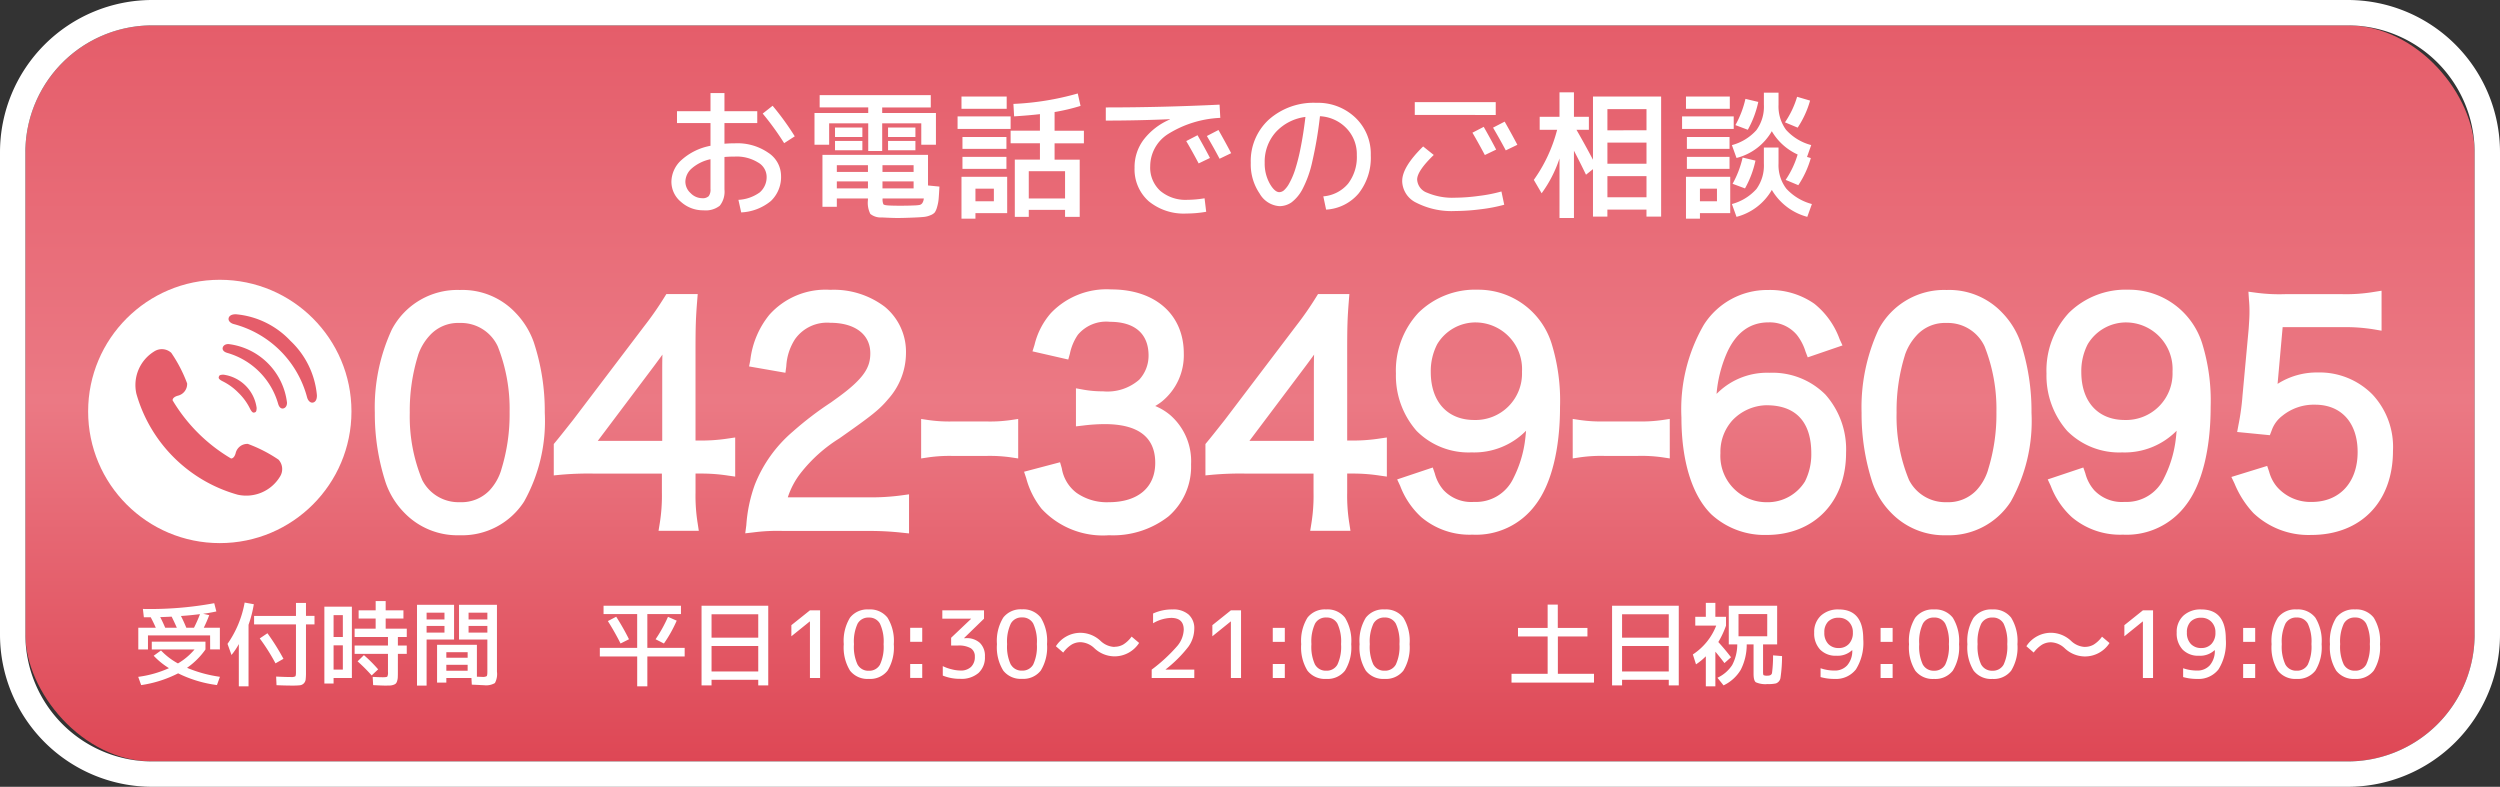 <svg xmlns="http://www.w3.org/2000/svg" xmlns:xlink="http://www.w3.org/1999/xlink" width="197" height="62" viewBox="0 0 197 62">
  <rect x="0" y="0" width="197" height="62" fill="#333333" stroke="none"/>
  <defs>
    <linearGradient id="linear-gradient" x1="0.5" x2="0.5" y2="1" gradientUnits="objectBoundingBox">
      <stop offset="0" stop-color="#e55d6a"/>
      <stop offset="0.51" stop-color="#eb7984"/>
      <stop offset="1" stop-color="#de4755"/>
    </linearGradient>
  </defs>
  <g id="flowting_tel_btn" transform="translate(2 2)">
    <rect id="長方形_24" data-name="長方形 24" width="193" height="58" rx="10" transform="translate(0 0)" fill="url(#linear-gradient)"/>
    <path id="長方形_24_-_アウトライン" data-name="長方形 24 - アウトライン" d="M10,0A10,10,0,0,0,0,10V48A10,10,0,0,0,10,58H183a10,10,0,0,0,10-10V10A10,10,0,0,0,183,0H10m0-2H183a12,12,0,0,1,12,12V48a12,12,0,0,1-12,12H10A12,12,0,0,1-2,48V10A12,12,0,0,1,10-2Z" transform="translate(0 0)" fill="#fff"/>
    <g id="グループ_48" data-name="グループ 48" transform="translate(4.945 20.047)">
      <circle id="楕円形_1" data-name="楕円形 1" cx="10.375" cy="10.375" r="10.375" fill="#fff"/>
      <g id="グループ_25" data-name="グループ 25" transform="translate(3.706 2.718)">
        <path id="パス_93" data-name="パス 93" d="M530.189,423.118a11.155,11.155,0,0,0-2.417-1.242.944.944,0,0,0-.965.736c-.128.454-.365.411-.365.411a13.133,13.133,0,0,1-4.6-4.579s-.045-.237.411-.367a.945.945,0,0,0,.732-.969,11.13,11.13,0,0,0-1.25-2.409,1.1,1.1,0,0,0-1.333-.117,3.108,3.108,0,0,0-1.415,3.343,11.528,11.528,0,0,0,7.98,7.953,3.107,3.107,0,0,0,3.337-1.429A1.1,1.1,0,0,0,530.189,423.118Z" transform="translate(-518.89 -411.661)" fill="#e55d6a"/>
        <path id="パス_94" data-name="パス 94" d="M522.611,415.976a4.553,4.553,0,0,1,1.229.9,4.468,4.468,0,0,1,.9,1.229c.144.291.248.349.334.33.142-.033.188-.07.2-.365a3.059,3.059,0,0,0-2.624-2.624c-.293.012-.33.06-.363.2C522.263,415.728,522.32,415.832,522.611,415.976Z" transform="translate(-515.701 -410.688)" fill="#e55d6a"/>
        <path id="パス_95" data-name="パス 95" d="M522.9,414.2c-.359,0-.448.223-.46.309-.021.173.107.314.373.39a5.844,5.844,0,0,1,4,4.007c.076.266.217.394.39.371.087-.01.309-.1.309-.458A5.285,5.285,0,0,0,522.9,414.2Z" transform="translate(-515.547 -411.853)" fill="#e55d6a"/>
        <path id="パス_96" data-name="パス 96" d="M527.557,415.084a6.711,6.711,0,0,0-4.284-2.091c-.425-.01-.592.18-.592.375,0,.167.171.338.423.4a8.116,8.116,0,0,1,5.765,5.765c.066.254.237.423.4.423.2,0,.386-.167.375-.59A6.714,6.714,0,0,0,527.557,415.084Z" transform="translate(-515.323 -412.993)" fill="#e55d6a"/>
      </g>
    </g>
    <path id="パス_157" data-name="パス 157" d="M3.475-3.957q-.212-.482-.409-.876-.577.029-.9.037.19.365.394.839Zm1.351,0A10.926,10.926,0,0,0,5.3-5.03q-.752.095-1.5.146.219.431.423.927Zm1.27.6H1.2v1.11H.438V-3.957h1.38q-.19-.431-.4-.825H.876L.8-5.439a27.872,27.872,0,0,0,5.621-.453l.168.65q-.54.117-1.044.183l.482.109q-.2.533-.431.993h1.27v1.708H6.1ZM1.65-1.752l.577-.416A5.367,5.367,0,0,0,3.562-1.146a5.075,5.075,0,0,0,1.307-1.1H1.5v-.613H5.731v.613A5.885,5.885,0,0,1,4.278-.8a10.4,10.4,0,0,0,2.592.708l-.234.65A9.656,9.656,0,0,1,3.577-.365,9.4,9.4,0,0,1,.664.562L.431-.088A8.553,8.553,0,0,0,2.854-.774,5.875,5.875,0,0,1,1.65-1.752ZM9.125-4.19V.657H8.359V-2.672a5.178,5.178,0,0,1-.577.861l-.314-.876A8.187,8.187,0,0,0,8.818-5.942l.723.131A9.421,9.421,0,0,1,9.125-4.19Zm.438-.7h3.3V-5.913h.788v1.022h.672v.672h-.672V-.453a4.621,4.621,0,0,1-.026.577.524.524,0,0,1-.15.307.513.513,0,0,1-.314.146A5.707,5.707,0,0,1,12.571.6Q12.023.6,11.33.569L11.3-.11q.788.037,1.146.036a.7.7,0,0,0,.361-.051q.055-.051.055-.329V-4.219h-3.3Zm.445,1.774.606-.409a17.915,17.915,0,0,1,1.263,2.015l-.628.358A15.518,15.518,0,0,0,10.008-3.117ZM15.826,0V.438H15.1V-5.621h2.168V0Zm0-2.57V-.657h.73V-2.57Zm0-.657h.73V-4.949h-.73Zm5.767,0h-.7v.672h.7V-1.9h-.7V-.5q0,.277-.007.434a1.156,1.156,0,0,1-.051.3.49.49,0,0,1-.1.2.52.52,0,0,1-.19.106.961.961,0,0,1-.281.055Q20.111.6,19.856.6q-.2,0-.913-.036l-.036-.65q.5.029.818.029.285,0,.336-.055a.7.7,0,0,0,.051-.361V-1.9H17.484v-.657h2.628v-.672H17.484v-.657h1.657v-.8H17.8v-.642h1.343v-.73h.788v.73h1.4v.642h-1.4v.8h1.664ZM19.338-.679,18.827-.2a13.263,13.263,0,0,0-1.11-1.11l.5-.489A11,11,0,0,1,19.338-.679Zm5.373-.358v.467H26.39v-.467Zm0-.555H26.39v-.438H24.711ZM23.156-4.1v.526h1.409V-4.1Zm0-.511h1.409v-.533H23.156Zm4.789.511H26.463v.526h1.482Zm0-.511v-.533H26.463v.533ZM22.4.6V-5.767h2.92V-3.03H23.156V.6ZM27.667.569q-.073,0-.193-.007L27.13.544,26.718.526,26.689,0H24.711V.365h-.73V-2.613H27.12V-.1l.416.015a.643.643,0,0,0,.35-.055q.058-.055.058-.332V-3.03H25.711V-5.767H28.7V-.5A1.5,1.5,0,0,1,28.539.4,1.372,1.372,0,0,1,27.667.569ZM43.2-5.037h-2.65v2.665h2.942v.679H40.551V.657h-.8V-1.694H36.807v-.679h2.942V-5.037H37.1v-.657h6.1Zm-4.76,2.321q-.46-.912-1-1.767l.657-.343a18.869,18.869,0,0,1,1.007,1.774Zm4.424-1.8a10.273,10.273,0,0,1-1.007,1.8L41.2-3.051a11.063,11.063,0,0,0,.978-1.767ZM45.61-3.176H49.29V-5.022H45.61Zm0,2.665H49.29V-2.519H45.61Zm0,.657V.584h-.788V-5.694h5.256V.584H49.29V.146Zm7.753-5.475h.8V0h-.8V-4.453h-.015L51.9-3.285v-.876Zm3.157.577A1.738,1.738,0,0,1,58-5.4a1.738,1.738,0,0,1,1.478.65,3.488,3.488,0,0,1,.493,2.088,3.488,3.488,0,0,1-.493,2.088A1.738,1.738,0,0,1,58,.073a1.738,1.738,0,0,1-1.478-.65,3.488,3.488,0,0,1-.493-2.088A3.488,3.488,0,0,1,56.52-4.752Zm.6,3.7A.958.958,0,0,0,58-.569a.958.958,0,0,0,.88-.478,3.314,3.314,0,0,0,.288-1.617,3.314,3.314,0,0,0-.288-1.617A.958.958,0,0,0,58-4.76a.958.958,0,0,0-.88.478,3.314,3.314,0,0,0-.288,1.617A3.314,3.314,0,0,0,57.119-1.048Zm4.143-1.8v-1.1h.949v1.1Zm0,2.847V-1.1h.949V0Zm4.395-3.132a1.533,1.533,0,0,1,1.1.376,1.418,1.418,0,0,1,.394,1.077,1.655,1.655,0,0,1-.507,1.292,2.05,2.05,0,0,1-1.427.46,3.577,3.577,0,0,1-1.387-.256V-.934a3.273,3.273,0,0,0,.69.248,2.918,2.918,0,0,0,.7.1,1.156,1.156,0,0,0,.836-.285,1.072,1.072,0,0,0,.3-.81.743.743,0,0,0-.318-.661A1.894,1.894,0,0,0,65-2.555h-.511v-.613l1.57-1.489v-.015H63.795v-.657H67.08v.657L65.51-3.146v.015Zm2.938-1.621a1.738,1.738,0,0,1,1.478-.65,1.738,1.738,0,0,1,1.478.65,3.488,3.488,0,0,1,.493,2.088,3.488,3.488,0,0,1-.493,2.088,1.738,1.738,0,0,1-1.478.65,1.738,1.738,0,0,1-1.478-.65A3.488,3.488,0,0,1,68.1-2.665,3.488,3.488,0,0,1,68.594-4.752Zm.6,3.7a.958.958,0,0,0,.88.478.958.958,0,0,0,.88-.478,3.314,3.314,0,0,0,.288-1.617,3.314,3.314,0,0,0-.288-1.617.958.958,0,0,0-.88-.478.958.958,0,0,0-.88.478A3.314,3.314,0,0,0,68.9-2.665,3.314,3.314,0,0,0,69.193-1.048Zm8.158-1.4a1.39,1.39,0,0,0,.7-.179,2.365,2.365,0,0,0,.657-.624l.591.5a2.306,2.306,0,0,1-1.949,1.058,2.333,2.333,0,0,1-1.569-.635,1.681,1.681,0,0,0-1.088-.482,1.388,1.388,0,0,0-.7.182A2.477,2.477,0,0,0,73.321-2l-.577-.5a2.306,2.306,0,0,1,1.949-1.059,2.333,2.333,0,0,1,1.569.635A1.681,1.681,0,0,0,77.351-2.446ZM81.388-.672v.015h2.263V0H80.293V-.657A12.861,12.861,0,0,0,82.3-2.508,2.126,2.126,0,0,0,82.819-3.8q0-.934-.993-.934a2.974,2.974,0,0,0-1.424.423v-.767A3.566,3.566,0,0,1,81.935-5.4,1.825,1.825,0,0,1,83.2-5a1.442,1.442,0,0,1,.449,1.128,2.465,2.465,0,0,1-.464,1.409A10.1,10.1,0,0,1,81.388-.672Zm5.146-4.657h.8V0h-.8V-4.453H86.52L85.074-3.285v-.876Zm3.3,2.482v-1.1h.949v1.1Zm0,2.847V-1.1h.949V0Zm2.734-4.752a1.738,1.738,0,0,1,1.478-.65,1.738,1.738,0,0,1,1.478.65,3.488,3.488,0,0,1,.493,2.088,3.488,3.488,0,0,1-.493,2.088,1.738,1.738,0,0,1-1.478.65,1.738,1.738,0,0,1-1.478-.65,3.488,3.488,0,0,1-.493-2.088A3.488,3.488,0,0,1,92.568-4.752Zm.6,3.7a.958.958,0,0,0,.88.478.958.958,0,0,0,.88-.478,3.314,3.314,0,0,0,.288-1.617,3.314,3.314,0,0,0-.288-1.617.958.958,0,0,0-.88-.478.958.958,0,0,0-.88.478,3.314,3.314,0,0,0-.288,1.617A3.314,3.314,0,0,0,93.166-1.048Zm4-3.7a1.738,1.738,0,0,1,1.478-.65,1.738,1.738,0,0,1,1.478.65,3.488,3.488,0,0,1,.493,2.088,3.488,3.488,0,0,1-.493,2.088,1.738,1.738,0,0,1-1.478.65,1.738,1.738,0,0,1-1.478-.65,3.488,3.488,0,0,1-.493-2.088A3.488,3.488,0,0,1,97.167-4.752Zm.6,3.7a.958.958,0,0,0,.88.478.958.958,0,0,0,.88-.478,3.314,3.314,0,0,0,.288-1.617,3.314,3.314,0,0,0-.288-1.617.958.958,0,0,0-.88-.478.958.958,0,0,0-.88.478,3.314,3.314,0,0,0-.288,1.617A3.314,3.314,0,0,0,97.765-1.048ZM112.3-.329h2.847V.365h-6.5V-.329h2.847V-3.27h-2.336v-.672h2.336v-1.84h.8v1.84h2.336v.672H112.3Zm5.059-2.847h3.679V-5.022h-3.679Zm0,2.665h3.679V-2.519h-3.679Zm0,.657V.584h-.788V-5.694h5.256V.584h-.788V.146Zm9.176-3.431h2.263V-5.037h-2.263Zm-.095.642h-.672V-5.694h3.811v3.051h-1.11V-.475q0,.219.044.256a.741.741,0,0,0,.321.037q.285,0,.339-.2a10.186,10.186,0,0,0,.084-1.4l.708.058a11.689,11.689,0,0,1-.124,1.723.552.552,0,0,1-.358.431,2.754,2.754,0,0,1-.664.051A1.861,1.861,0,0,1,127.9.339q-.179-.135-.179-.668V-2.643h-.54a4.351,4.351,0,0,1-.471,2A3.151,3.151,0,0,1,125.356.584l-.482-.6a2.8,2.8,0,0,0,1.161-1A3.507,3.507,0,0,0,126.436-2.643Zm-1.73-2.175h.84v.694a7.044,7.044,0,0,1-.606,1.292q.555.613,1,1.2l-.518.46q-.285-.387-.715-.9V.657h-.752V-1.708a4.771,4.771,0,0,1-.774.635l-.248-.781a4.785,4.785,0,0,0,1.84-2.27h-1.65v-.694h.832v-1.1h.752ZM135.5-2.183l-.015-.007a1.668,1.668,0,0,1-1.234.438,1.7,1.7,0,0,1-1.285-.485,1.851,1.851,0,0,1-.467-1.34,1.738,1.738,0,0,1,.526-1.332A1.977,1.977,0,0,1,134.43-5.4q1.934,0,1.934,2.336a3.963,3.963,0,0,1-.573,2.383,1.989,1.989,0,0,1-1.69.756,3.97,3.97,0,0,1-1.1-.146V-.767a3.357,3.357,0,0,0,1.1.183,1.3,1.3,0,0,0,1-.412A1.742,1.742,0,0,0,135.5-2.183ZM134.43-4.745a1.117,1.117,0,0,0-.832.3,1.179,1.179,0,0,0-.3.865,1.239,1.239,0,0,0,.31.9,1.089,1.089,0,0,0,.821.321,1.056,1.056,0,0,0,.81-.329,1.253,1.253,0,0,0,.307-.891,1.152,1.152,0,0,0-.318-.847A1.077,1.077,0,0,0,134.43-4.745Zm3.3,1.9v-1.1h.949v1.1Zm0,2.847V-1.1h.949V0Zm2.734-4.752a1.738,1.738,0,0,1,1.478-.65,1.738,1.738,0,0,1,1.478.65,3.488,3.488,0,0,1,.493,2.088,3.488,3.488,0,0,1-.493,2.088,1.738,1.738,0,0,1-1.478.65,1.738,1.738,0,0,1-1.478-.65,3.488,3.488,0,0,1-.493-2.088A3.488,3.488,0,0,1,140.463-4.752Zm.6,3.7a.958.958,0,0,0,.88.478.958.958,0,0,0,.88-.478,3.314,3.314,0,0,0,.288-1.617,3.314,3.314,0,0,0-.288-1.617.958.958,0,0,0-.88-.478.958.958,0,0,0-.88.478,3.314,3.314,0,0,0-.288,1.617A3.314,3.314,0,0,0,141.062-1.048Zm4-3.7a1.738,1.738,0,0,1,1.478-.65,1.738,1.738,0,0,1,1.478.65,3.488,3.488,0,0,1,.493,2.088,3.488,3.488,0,0,1-.493,2.088,1.738,1.738,0,0,1-1.478.65,1.738,1.738,0,0,1-1.478-.65,3.488,3.488,0,0,1-.493-2.088A3.488,3.488,0,0,1,145.062-4.752Zm.6,3.7a.958.958,0,0,0,.88.478.958.958,0,0,0,.88-.478,3.314,3.314,0,0,0,.288-1.617,3.314,3.314,0,0,0-.288-1.617.958.958,0,0,0-.88-.478.958.958,0,0,0-.88.478,3.314,3.314,0,0,0-.288,1.617A3.314,3.314,0,0,0,145.661-1.048Zm8.158-1.4a1.39,1.39,0,0,0,.7-.179,2.364,2.364,0,0,0,.657-.624l.591.5a2.306,2.306,0,0,1-1.949,1.058,2.333,2.333,0,0,1-1.57-.635,1.681,1.681,0,0,0-1.088-.482,1.388,1.388,0,0,0-.7.182,2.477,2.477,0,0,0-.668.628l-.577-.5a2.306,2.306,0,0,1,1.949-1.059,2.333,2.333,0,0,1,1.57.635A1.681,1.681,0,0,0,153.818-2.446ZM158.4-5.329h.8V0h-.8V-4.453h-.015l-1.445,1.168v-.876Zm5.665,3.146-.015-.007a1.668,1.668,0,0,1-1.234.438,1.7,1.7,0,0,1-1.285-.485,1.851,1.851,0,0,1-.467-1.34,1.738,1.738,0,0,1,.526-1.332A1.977,1.977,0,0,1,163-5.4q1.934,0,1.934,2.336a3.963,3.963,0,0,1-.573,2.383,1.989,1.989,0,0,1-1.69.756,3.97,3.97,0,0,1-1.1-.146V-.767a3.357,3.357,0,0,0,1.1.183,1.3,1.3,0,0,0,1-.412A1.742,1.742,0,0,0,164.068-2.183ZM163-4.745a1.117,1.117,0,0,0-.832.3,1.179,1.179,0,0,0-.3.865,1.239,1.239,0,0,0,.31.9,1.089,1.089,0,0,0,.821.321,1.056,1.056,0,0,0,.81-.329,1.253,1.253,0,0,0,.307-.891,1.152,1.152,0,0,0-.318-.847A1.077,1.077,0,0,0,163-4.745Zm3.3,1.9v-1.1h.949v1.1ZM166.3,0V-1.1h.949V0Zm2.734-4.752a1.738,1.738,0,0,1,1.478-.65,1.738,1.738,0,0,1,1.478.65,3.488,3.488,0,0,1,.493,2.088,3.488,3.488,0,0,1-.493,2.088,1.738,1.738,0,0,1-1.478.65,1.738,1.738,0,0,1-1.478-.65,3.488,3.488,0,0,1-.493-2.088A3.488,3.488,0,0,1,169.035-4.752Zm.6,3.7a.958.958,0,0,0,.88.478.958.958,0,0,0,.88-.478,3.314,3.314,0,0,0,.288-1.617,3.314,3.314,0,0,0-.288-1.617.958.958,0,0,0-.88-.478.958.958,0,0,0-.88.478,3.314,3.314,0,0,0-.288,1.617A3.314,3.314,0,0,0,169.634-1.048Zm4-3.7a1.738,1.738,0,0,1,1.478-.65,1.738,1.738,0,0,1,1.478.65,3.488,3.488,0,0,1,.493,2.088,3.488,3.488,0,0,1-.493,2.088,1.738,1.738,0,0,1-1.478.65,1.738,1.738,0,0,1-1.478-.65,3.488,3.488,0,0,1-.493-2.088A3.488,3.488,0,0,1,173.634-4.752Zm.6,3.7a.958.958,0,0,0,.88.478.958.958,0,0,0,.88-.478,3.314,3.314,0,0,0,.288-1.617,3.314,3.314,0,0,0-.288-1.617.958.958,0,0,0-.88-.478.958.958,0,0,0-.88.478,3.314,3.314,0,0,0-.288,1.617A3.314,3.314,0,0,0,174.233-1.048Z" transform="translate(8.46 51.424)" fill="#fff"/>
    <path id="パス_156" data-name="パス 156" d="M1.32-7.425H3.96v-1.43h1.1v1.43H7.645v.935H5.06v1.628q.4-.033.825-.033a4.278,4.278,0,0,1,2.634.748,2.186,2.186,0,0,1,1,1.782A2.615,2.615,0,0,1,8.723-.352,3.971,3.971,0,0,1,6.38.55L6.16-.44a3.153,3.153,0,0,0,1.683-.589A1.588,1.588,0,0,0,8.382-2.31,1.308,1.308,0,0,0,7.7-3.388,3.185,3.185,0,0,0,5.885-3.85q-.451,0-.825.033v2.552A1.781,1.781,0,0,1,4.692.022,1.8,1.8,0,0,1,3.41.385,2.6,2.6,0,0,1,1.634-.281,2.052,2.052,0,0,1,.88-1.87a2.344,2.344,0,0,1,.808-1.722A4.7,4.7,0,0,1,3.96-4.7V-6.49H1.32Zm6.754.187.781-.616A21.178,21.178,0,0,1,10.6-5.445l-.836.539A21.607,21.607,0,0,0,8.074-7.238ZM3.96-3.641a3.264,3.264,0,0,0-1.474.721A1.427,1.427,0,0,0,1.98-1.87a1.226,1.226,0,0,0,.413.9,1.277,1.277,0,0,0,.908.4.676.676,0,0,0,.517-.16A.857.857,0,0,0,3.96-1.3ZM16.368-.55H13.915V.11H12.782V-3.982H21.1v2.409l.9.088q-.033.627-.061.957a3.165,3.165,0,0,1-.121.644,1.456,1.456,0,0,1-.181.429.824.824,0,0,1-.33.22A1.7,1.7,0,0,1,20.823.9q-.242.028-.715.05Q19.184.99,18.7.99q-.385,0-1.243-.044a1.311,1.311,0,0,1-.9-.275,1.947,1.947,0,0,1-.192-1.089Zm1.155,0a.95.95,0,0,0,.061.457q.06.072.38.094.352.022.935.022.671,0,1.078-.022a2.982,2.982,0,0,0,.456-.038.363.363,0,0,0,.215-.143.786.786,0,0,0,.121-.369ZM16.368-1.892H13.915v.55h2.453Zm1.144,0v.55h2.453v-.55ZM16.368-2.64v-.528H13.915v.528Zm1.144,0h2.453v-.528H17.512ZM17.49-7.282h4.235v2.5H20.57V-6.468H17.49V-4.29h-1.1V-6.468H13.31v1.683H12.155v-2.5H16.39v-.44H12.562V-8.69h8.756v.968H17.49ZM13.772-5.39v-.748h2.156v.748Zm0,1.045v-.737h2.156v.737Zm4.18-1.045v-.748h2.156v.748Zm0,1.045v-.737h2.156v.737ZM24.838.605v.44h-1.1v-3.3h3.6V.605Zm0-.935H26.29v-.99H24.838ZM27.83-8A21.868,21.868,0,0,0,32.9-8.822l.22.979a15.829,15.829,0,0,1-2.046.484v1.474h2.31v.99h-2.31v1.287h1.98V.9H31.9V.352H29.04V.9h-1.1v-4.51h1.98V-4.9H27.61v-.99h2.31V-7.194q-.858.1-2.035.176ZM31.9-.55V-2.7H29.04V-.55ZM23.738-7.612V-8.58H27.3v.968ZM23.43-6.028v-.99h4.18v.99Zm.385,1.573V-5.39H27.28v.935Zm0,1.573v-.946H27.28v.946ZM41.448-5.071l.891-.462q.66,1.166.979,1.793l-.891.429Q41.921-4.268,41.448-5.071Zm1.628-.4.913-.473q.561.99,1,1.826l-.913.44Q43.615-4.554,43.076-5.467Zm-5.7,2.475a3.594,3.594,0,0,1,.71-2.178,5.178,5.178,0,0,1,2.073-1.6v-.022q-2.53.11-5.049.11V-7.722q4.4,0,8.965-.22L44.132-6.9A8.454,8.454,0,0,0,39.991-5.61,3.016,3.016,0,0,0,38.61-3.1a2.475,2.475,0,0,0,.8,1.958,3.083,3.083,0,0,0,2.118.7,8.6,8.6,0,0,0,1.364-.121L43.021.5A9.1,9.1,0,0,1,41.47.638a4.358,4.358,0,0,1-2.986-.974A3.358,3.358,0,0,1,37.378-2.992ZM52.25-.715a2.849,2.849,0,0,0,1.952-1A3.448,3.448,0,0,0,54.89-3.96a2.947,2.947,0,0,0-.814-2.118,3.114,3.114,0,0,0-2.09-.952,31.617,31.617,0,0,1-.6,3.553,8.6,8.6,0,0,1-.775,2.189,3.139,3.139,0,0,1-.864,1.045,1.668,1.668,0,0,1-.962.3,1.951,1.951,0,0,1-1.551-.99,4.068,4.068,0,0,1-.7-2.42,4.425,4.425,0,0,1,1.43-3.416A5.309,5.309,0,0,1,51.7-8.085a4.262,4.262,0,0,1,3.075,1.166A3.924,3.924,0,0,1,55.99-3.96a4.538,4.538,0,0,1-.951,3.008A3.614,3.614,0,0,1,52.47.33ZM50.842-6.974A3.816,3.816,0,0,0,48.5-5.77a3.493,3.493,0,0,0-.869,2.415,3.231,3.231,0,0,0,.391,1.622q.391.688.764.688a.59.59,0,0,0,.363-.148,2.022,2.022,0,0,0,.424-.561,5.954,5.954,0,0,0,.451-1.051,15.049,15.049,0,0,0,.434-1.716Q50.677-5.6,50.842-6.974ZM64-5.731l.891-.462q.66,1.166.979,1.793l-.891.429Q64.471-4.928,64-5.731Zm1.628-.4.913-.473q.561.99,1,1.826l-.913.44Q66.165-5.214,65.626-6.127Zm-6.171-1V-8.14h6.38v1.012Zm-.99,5.2q0-1.1,1.65-2.717l.836.671q-1.309,1.265-1.309,1.936A1.174,1.174,0,0,0,60.434-1a5.093,5.093,0,0,0,2.211.391,14.424,14.424,0,0,0,1.876-.143A11.565,11.565,0,0,0,66.286-1.1l.22,1.045A12.252,12.252,0,0,1,64.663.3,16.214,16.214,0,0,1,62.645.44a6.113,6.113,0,0,1-3.058-.649A1.939,1.939,0,0,1,58.465-1.925Zm16.17-1.353h3.08V-4.95h-3.08Zm0,2.64h3.08V-2.31h-3.08Zm3.08-5.28V-7.59h-3.08v1.672ZM69.3-6.985h1.562V-8.91H72v1.925h1.177v1.023h-.979Q72.864-4.807,73.5-3.6V-8.58H78.87V.88H77.715V.33h-3.08V.88H73.5V-2.86l-.55.44Q72.457-3.443,72-4.312V.99H70.862V-3.7A9.937,9.937,0,0,1,69.454-.957l-.616-1.056a11.936,11.936,0,0,0,1.837-3.949H69.3ZM81.928.605v.44h-1.1v-3.3h3.487V.605Zm0-.935H83.27v-.99H81.928Zm2.794-6a7.723,7.723,0,0,0,.792-2.068l1.012.242A7.823,7.823,0,0,1,85.7-5.962Zm4.906.2-1-.418a7.188,7.188,0,0,0,.957-2.013l1.023.3A7.562,7.562,0,0,1,89.628-6.127ZM86.966-4.565h1.155V-3.3a3.044,3.044,0,0,0,.616,1.98A4.176,4.176,0,0,0,90.75-.11L90.387.9a4.617,4.617,0,0,1-2.794-2.123A4.521,4.521,0,0,1,84.81.9L84.447-.11a3.971,3.971,0,0,0,1.931-1.183A3.145,3.145,0,0,0,86.966-3.3ZM84.5-1.705a7.723,7.723,0,0,0,.792-2.068l1.012.242a7.823,7.823,0,0,1-.825,2.189Zm5.181.11-1-.418a7.205,7.205,0,0,0,.946-2,4.519,4.519,0,0,1-2.035-1.837A4.47,4.47,0,0,1,84.81-3.74l-.363-1.012a3.971,3.971,0,0,0,1.931-1.182,3.145,3.145,0,0,0,.589-2.008v-.946h1.155v.946a3.115,3.115,0,0,0,.594,1.986,4.044,4.044,0,0,0,1.98,1.2l-.33.935.3.088A7.562,7.562,0,0,1,89.683-1.6ZM80.828-7.612V-8.58h3.454v.968ZM80.52-6.028v-.99h4.07v.99ZM80.9-4.455V-5.39H84.26v.935Zm0,1.573v-.946H84.26v.946Z" transform="translate(50.027 14.188)" fill="#fff"/>
    <path id="パス_112" data-name="パス 112" d="M-137.815-12.908a5.294,5.294,0,0,0,4.666-2.439,12.639,12.639,0,0,0,1.541-6.712,16.791,16.791,0,0,0-.836-5.389,5.9,5.9,0,0,0-1.321-2.137,5.274,5.274,0,0,0-4.028-1.649,5.351,5.351,0,0,0-4.93,2.857A14.207,14.207,0,0,0-144-22.059a16.853,16.853,0,0,0,.836,5.365,5.809,5.809,0,0,0,1.321,2.137A5.34,5.34,0,0,0-137.815-12.908Zm0-16.723a3.692,3.692,0,0,1,3.456,2.114,13.789,13.789,0,0,1,.99,5.412,15.137,15.137,0,0,1-.682,4.692,4.628,4.628,0,0,1-1.034,1.812,3.564,3.564,0,0,1-2.707,1.092,3.713,3.713,0,0,1-3.412-2.021,13.443,13.443,0,0,1-1.034-5.528,15.137,15.137,0,0,1,.682-4.692,4.794,4.794,0,0,1,.99-1.7A3.492,3.492,0,0,1-137.815-29.631Zm7.924,11.962a25.618,25.618,0,0,1,2.619-.093h5.9v2a14.206,14.206,0,0,1-.176,2.508h2a14.041,14.041,0,0,1-.176-2.508v-2h.814a14.3,14.3,0,0,1,2.311.163v-1.928a14.022,14.022,0,0,1-2.289.163h-.836v-7.618c0-1.835.022-2.555.132-3.925h-1.651a26.189,26.189,0,0,1-1.651,2.369l-5.569,7.34c-.462.581-.968,1.231-1.431,1.788Zm8.54-1.672h-6.581l5.062-6.736c.638-.859,1.189-1.626,1.651-2.323a29.8,29.8,0,0,0-.132,3.159Zm15.737,6.085a23.467,23.467,0,0,1,2.707.139v-1.951a18.223,18.223,0,0,1-2.685.163h-7.021a6.66,6.66,0,0,1,1.255-2.694,12.2,12.2,0,0,1,3.169-2.857c2.509-1.765,3.081-2.206,3.742-3a4.99,4.99,0,0,0,1.3-3.3c0-2.741-2.135-4.506-5.459-4.506a5.475,5.475,0,0,0-4.424,1.788,6.483,6.483,0,0,0-1.387,3.345l1.849.325a4.866,4.866,0,0,1,.77-2.346,3.568,3.568,0,0,1,3.191-1.51c2.245,0,3.654,1.138,3.654,2.9,0,1.417-.726,2.439-2.905,3.995a30.018,30.018,0,0,0-3.368,2.555,10.167,10.167,0,0,0-2.861,3.995,11.161,11.161,0,0,0-.638,3.066,14.947,14.947,0,0,1,2.421-.116Zm4.666-5.783a12.324,12.324,0,0,1,2-.116h2.619a12.288,12.288,0,0,1,2.025.116v-1.951a12.127,12.127,0,0,1-2.025.116h-2.619a12,12,0,0,1-2-.116Zm8.254,1.974a6.144,6.144,0,0,0,1.123,2.253,6.11,6.11,0,0,0,4.93,1.9c3.676,0,5.965-1.951,5.965-5.087A4.357,4.357,0,0,0-82.151-21.5a4.57,4.57,0,0,0-2.707-1,4.387,4.387,0,0,0,2.069-.836,4.164,4.164,0,0,0,1.541-3.391c0-2.787-2.025-4.552-5.216-4.552a5.554,5.554,0,0,0-4.38,1.7,5.383,5.383,0,0,0-1.189,2.323l1.827.418a4.51,4.51,0,0,1,.7-1.649,3.373,3.373,0,0,1,2.927-1.231c2.223,0,3.544,1.161,3.544,3.159a3.291,3.291,0,0,1-.88,2.253,4.253,4.253,0,0,1-3.214,1.068,8.908,8.908,0,0,1-1.629-.139v1.835a14.637,14.637,0,0,1,1.761-.116c2.927,0,4.49,1.254,4.49,3.554,0,2.206-1.607,3.6-4.16,3.6a4.669,4.669,0,0,1-2.839-.836,3.524,3.524,0,0,1-1.343-2.206Zm14.153-.6a25.618,25.618,0,0,1,2.619-.093h5.9v2a14.207,14.207,0,0,1-.176,2.508h2a14.04,14.04,0,0,1-.176-2.508v-2h.814a14.3,14.3,0,0,1,2.311.163v-1.928a14.022,14.022,0,0,1-2.289.163h-.836v-7.618c0-1.835.022-2.555.132-3.925h-1.651a26.184,26.184,0,0,1-1.651,2.369l-5.569,7.34c-.462.581-.968,1.231-1.431,1.788ZM-70-19.342h-6.581l5.062-6.736c.638-.859,1.189-1.626,1.651-2.323A29.793,29.793,0,0,0-70-25.241Zm6.757,2.834a5.964,5.964,0,0,0,1.541,2.3,5.378,5.378,0,0,0,3.7,1.254,5.29,5.29,0,0,0,4.578-2.16c1.189-1.556,1.827-4.181,1.827-7.409a14.77,14.77,0,0,0-.638-4.831,5.537,5.537,0,0,0-5.326-3.9c-3.61,0-5.965,2.416-5.965,6.109a6.115,6.115,0,0,0,1.5,4.181,5.318,5.318,0,0,0,3.962,1.533,5.288,5.288,0,0,0,4.006-1.626,4.666,4.666,0,0,0,.88-1.3c-.044,1.185-.11,2.137-.2,2.717a9.672,9.672,0,0,1-.946,2.973,3.766,3.766,0,0,1-3.544,2.137,3.486,3.486,0,0,1-2.773-1.092,3.734,3.734,0,0,1-.792-1.486Zm5.37-4.483c-2.4,0-3.918-1.649-3.918-4.274A5.136,5.136,0,0,1-61.22-27.7a4.034,4.034,0,0,1,3.5-1.974,4.157,4.157,0,0,1,4.116,4.39A4.177,4.177,0,0,1-57.874-20.991ZM-49.6-19.04a12.324,12.324,0,0,1,2-.116h2.619a12.288,12.288,0,0,1,2.025.116v-1.951a12.127,12.127,0,0,1-2.025.116H-47.6a12,12,0,0,1-2-.116Zm20.073-8.617a5.869,5.869,0,0,0-1.849-2.6,5.606,5.606,0,0,0-3.346-.976A5.447,5.447,0,0,0-39.363-28.7a12.919,12.919,0,0,0-1.673,7.014c0,3.3.792,5.9,2.223,7.293a5.729,5.729,0,0,0,3.984,1.463c3.478,0,5.767-2.369,5.767-5.969,0-3.577-2.113-5.807-5.525-5.807a5.074,5.074,0,0,0-3.72,1.417,4.841,4.841,0,0,0-1.1,1.486,13.694,13.694,0,0,1,.924-4.994c.792-1.9,2.091-2.88,3.808-2.88a3.276,3.276,0,0,1,2.619,1.161,4.491,4.491,0,0,1,.77,1.463Zm-1.277,8.8a5.234,5.234,0,0,1-.572,2.462,3.965,3.965,0,0,1-3.434,1.881,4.159,4.159,0,0,1-4.16-4.367,4.187,4.187,0,0,1,1.1-2.95,4.337,4.337,0,0,1,3.037-1.324C-32.254-23.151-30.8-21.595-30.8-18.854Zm10.147,5.946a5.294,5.294,0,0,0,4.666-2.439,12.639,12.639,0,0,0,1.541-6.712,16.791,16.791,0,0,0-.836-5.389A5.9,5.9,0,0,0-16.6-29.584a5.274,5.274,0,0,0-4.028-1.649,5.351,5.351,0,0,0-4.93,2.857,14.206,14.206,0,0,0-1.277,6.318A16.853,16.853,0,0,0-26-16.694a5.81,5.81,0,0,0,1.321,2.137A5.34,5.34,0,0,0-20.655-12.908Zm0-16.723A3.692,3.692,0,0,1-17.2-27.517a13.789,13.789,0,0,1,.99,5.412,15.137,15.137,0,0,1-.682,4.692A4.627,4.627,0,0,1-17.925-15.6a3.564,3.564,0,0,1-2.707,1.092,3.713,3.713,0,0,1-3.412-2.021,13.443,13.443,0,0,1-1.034-5.528,15.137,15.137,0,0,1,.682-4.692,4.8,4.8,0,0,1,.99-1.7A3.492,3.492,0,0,1-20.655-29.631Zm8.672,13.123a5.964,5.964,0,0,0,1.541,2.3,5.378,5.378,0,0,0,3.7,1.254,5.29,5.29,0,0,0,4.578-2.16C-.977-16.671-.339-19.3-.339-22.524a14.77,14.77,0,0,0-.638-4.831,5.537,5.537,0,0,0-5.326-3.9c-3.61,0-5.965,2.416-5.965,6.109a6.115,6.115,0,0,0,1.5,4.181A5.318,5.318,0,0,0-6.81-19.435,5.289,5.289,0,0,0-2.8-21.06a4.666,4.666,0,0,0,.88-1.3c-.044,1.185-.11,2.137-.2,2.717a9.672,9.672,0,0,1-.946,2.973,3.766,3.766,0,0,1-3.544,2.137,3.486,3.486,0,0,1-2.773-1.092,3.734,3.734,0,0,1-.792-1.486Zm5.37-4.483c-2.4,0-3.918-1.649-3.918-4.274A5.136,5.136,0,0,1-9.958-27.7a4.034,4.034,0,0,1,3.5-1.974,4.157,4.157,0,0,1,4.116,4.39A4.177,4.177,0,0,1-6.612-20.991Zm12-8.315h5.172a14.485,14.485,0,0,1,2.575.186v-1.974a13.715,13.715,0,0,1-2.575.186H6.022a14.2,14.2,0,0,1-2.333-.116,9.807,9.807,0,0,1,.044,1c0,.441-.022.72-.066,1.394l-.484,5.249a19.468,19.468,0,0,1-.33,2.392l1.651.163a2.967,2.967,0,0,1,1.012-1.394A4.411,4.411,0,0,1,8.4-23.2c2.333,0,3.852,1.672,3.852,4.227,0,2.671-1.651,4.436-4.116,4.436A3.993,3.993,0,0,1,5.009-15.9a3.582,3.582,0,0,1-.7-1.347l-1.8.557a7.252,7.252,0,0,0,1.387,2.183,5.771,5.771,0,0,0,4.2,1.579c3.632,0,5.943-2.392,5.943-6.132a5.556,5.556,0,0,0-1.475-4.088A5.365,5.365,0,0,0,8.6-24.73a5.2,5.2,0,0,0-3.852,1.6,7.023,7.023,0,0,0,.176-1.045Z" transform="translate(172.033 52.585)" fill="#fff"/>
    <path id="パス_112_-_アウトライン" data-name="パス 112 - アウトライン" d="M-20.655-12.408a5.806,5.806,0,0,1-4.391-1.805,6.279,6.279,0,0,1-1.432-2.322,17.453,17.453,0,0,1-.862-5.524A14.614,14.614,0,0,1-26-28.625a5.844,5.844,0,0,1,5.364-3.109,5.747,5.747,0,0,1,4.395,1.81,6.393,6.393,0,0,1,1.426,2.313,17.325,17.325,0,0,1,.864,5.551,13.005,13.005,0,0,1-1.628,6.995A5.806,5.806,0,0,1-20.655-12.408Zm.022-18.326a4.835,4.835,0,0,0-4.494,2.6,13.8,13.8,0,0,0-1.213,6.073,16.445,16.445,0,0,0,.81,5.2A5.291,5.291,0,0,0-24.32-14.9a4.842,4.842,0,0,0,3.665,1.493A4.8,4.8,0,0,0-16.4-15.627a12.219,12.219,0,0,0,1.455-6.432,16.316,16.316,0,0,0-.809-5.226,5.4,5.4,0,0,0-1.211-1.955l-.007-.008A4.774,4.774,0,0,0-20.633-30.734ZM-86.641-12.408a6.584,6.584,0,0,1-5.313-2.082,6.588,6.588,0,0,1-1.214-2.416l-.169-.506,2.836-.748.136.468A3.033,3.033,0,0,0-89.2-15.747a4.159,4.159,0,0,0,2.54.736c2.292,0,3.66-1.159,3.66-3.1,0-2.026-1.342-3.054-3.99-3.054a14.335,14.335,0,0,0-1.7.113l-.558.065v-3l.59.108a8.449,8.449,0,0,0,1.538.131,3.809,3.809,0,0,0,2.851-.912l.007-.007a2.787,2.787,0,0,0,.736-1.9c0-1.715-1.081-2.659-3.044-2.659A2.905,2.905,0,0,0-89.1-28.2a4.074,4.074,0,0,0-.626,1.488l-.129.458-2.819-.645.163-.517a5.851,5.851,0,0,1,1.291-2.5,6.066,6.066,0,0,1,4.754-1.863c3.473,0,5.716,1.983,5.716,5.052a4.687,4.687,0,0,1-1.739,3.79,4.4,4.4,0,0,1-.513.345,4.541,4.541,0,0,1,1.164.7,4.817,4.817,0,0,1,1.661,3.9,5.2,5.2,0,0,1-1.78,4.1A7.106,7.106,0,0,1-86.641-12.408Zm-5.4-4.312a4.786,4.786,0,0,0,.858,1.588,5.643,5.643,0,0,0,4.545,1.724c3.422,0,5.465-1.715,5.465-4.587a3.855,3.855,0,0,0-1.291-3.12A4.085,4.085,0,0,0-84.913-22l-.047-.987a3.892,3.892,0,0,0,1.865-.742l.007-.005a3.687,3.687,0,0,0,1.339-2.99c0-2.5-1.807-4.052-4.716-4.052a5.04,5.04,0,0,0-4,1.523l-.008.009a4.142,4.142,0,0,0-.911,1.621l.833.191a4.113,4.113,0,0,1,.648-1.354,3.878,3.878,0,0,1,3.33-1.434,4.342,4.342,0,0,1,2.938.957,3.488,3.488,0,0,1,1.106,2.7,3.77,3.77,0,0,1-1.022,2.6,4.74,4.74,0,0,1-3.572,1.22,10.048,10.048,0,0,1-1.129-.06v.7c.378-.035.8-.061,1.261-.061a5.774,5.774,0,0,1,3.654,1.023A3.66,3.66,0,0,1-82-18.111c0,2.491-1.829,4.1-4.66,4.1a5.13,5.13,0,0,1-3.138-.935,3.621,3.621,0,0,1-1.379-2Zm-45.771,4.312a5.806,5.806,0,0,1-4.391-1.805,6.279,6.279,0,0,1-1.432-2.322,17.451,17.451,0,0,1-.862-5.524,14.614,14.614,0,0,1,1.343-6.566,5.844,5.844,0,0,1,5.364-3.109,5.747,5.747,0,0,1,4.395,1.81,6.394,6.394,0,0,1,1.426,2.313,17.324,17.324,0,0,1,.864,5.551,13.005,13.005,0,0,1-1.628,6.995A5.806,5.806,0,0,1-137.815-12.408Zm.022-18.326a4.835,4.835,0,0,0-4.494,2.6,13.8,13.8,0,0,0-1.213,6.073,16.444,16.444,0,0,0,.81,5.2,5.29,5.29,0,0,0,1.21,1.953,4.842,4.842,0,0,0,3.665,1.493,4.8,4.8,0,0,0,4.252-2.219,12.219,12.219,0,0,0,1.455-6.432,16.315,16.315,0,0,0-.809-5.226,5.4,5.4,0,0,0-1.211-1.955l-.007-.008A4.774,4.774,0,0,0-137.793-30.734ZM8.091-12.431a6.307,6.307,0,0,1-4.556-1.724l-.011-.012A7.679,7.679,0,0,1,2.048-16.48L1.8-17l2.821-.871.156.461a3.1,3.1,0,0,0,.614,1.187,3.513,3.513,0,0,0,2.742,1.191c2.2,0,3.616-1.545,3.616-3.936,0-2.3-1.284-3.727-3.352-3.727a3.93,3.93,0,0,0-2.566.862,2.468,2.468,0,0,0-.863,1.187l-.137.355-2.576-.254.1-.539a18.876,18.876,0,0,0,.323-2.341l.484-5.244.013-.2c.034-.516.051-.775.051-1.151a9.4,9.4,0,0,0-.043-.961L3.143-31.6l.613.083a13.772,13.772,0,0,0,2.266.112h4.534a13.23,13.23,0,0,0,2.5-.18l.578-.092v3.15l-.582-.1a14.015,14.015,0,0,0-2.493-.179H5.84l-.4,4.472a5.733,5.733,0,0,1,3.159-.9A5.853,5.853,0,0,1,12.916-23.5a6.055,6.055,0,0,1,1.618,4.438C14.533-15.034,12-12.431,8.091-12.431ZM4.244-14.861a5.263,5.263,0,0,0,3.847,1.429c3.357,0,5.443-2.158,5.443-5.632A5.1,5.1,0,0,0,12.2-22.8l0,0A4.876,4.876,0,0,0,8.6-24.23a4.692,4.692,0,0,0-3.5,1.454l-1.2,1.208.35-1.663a6.693,6.693,0,0,0,.168-.992l.5-5.583h5.629a16.262,16.262,0,0,1,2.075.108v-.818a14.915,14.915,0,0,1-2.075.108H6.022c-.907,0-1.37-.012-1.8-.05.006.149.006.26.006.433,0,.409-.018.679-.053,1.217l-.015.223L3.68-23.337c-.071.807-.129,1.29-.237,1.9l.744.073a3.453,3.453,0,0,1,1.007-1.244A4.906,4.906,0,0,1,8.4-23.7c2.6,0,4.352,1.9,4.352,4.727a5.108,5.108,0,0,1-1.267,3.56,4.436,4.436,0,0,1-3.349,1.376,4.5,4.5,0,0,1-3.507-1.547A3.578,3.578,0,0,1,4-16.633l-.793.245A5.732,5.732,0,0,0,4.244-14.861Zm-39.073,2.429a6.189,6.189,0,0,1-4.334-1.606c-1.53-1.49-2.373-4.207-2.373-7.65a13.286,13.286,0,0,1,1.763-7.3,5.916,5.916,0,0,1,5.054-2.745,6.1,6.1,0,0,1,3.645,1.075,6.314,6.314,0,0,1,2,2.793l.23.5-2.739.939-.173-.45a4.044,4.044,0,0,0-.685-1.32,2.79,2.79,0,0,0-2.238-.985c-1.51,0-2.636.865-3.346,2.572a10.227,10.227,0,0,0-.744,3.06l.119-.111a5.577,5.577,0,0,1,4.06-1.55,5.889,5.889,0,0,1,4.4,1.718A6.5,6.5,0,0,1-28.563-18.9C-28.563-15.031-31.081-12.431-34.829-12.431Zm.11-18.3a4.967,4.967,0,0,0-4.234,2.318,12.5,12.5,0,0,0-1.583,6.728c0,3.171.736,5.633,2.072,6.935a5.261,5.261,0,0,0,3.635,1.321c3.2,0,5.267-2.147,5.267-5.469s-1.878-5.307-5.025-5.307a4.574,4.574,0,0,0-3.377,1.281l-.006.006a4.357,4.357,0,0,0-1,1.358l-.937-.271a14.113,14.113,0,0,1,.961-5.153c.869-2.088,2.345-3.19,4.27-3.19a3.785,3.785,0,0,1,3,1.335l0,.006A4.074,4.074,0,0,1-31-27.68l.781-.268a4.706,4.706,0,0,0-1.458-1.911A5.106,5.106,0,0,0-34.719-30.734ZM-6.744-12.454a5.885,5.885,0,0,1-4.029-1.38A6.4,6.4,0,0,1-12.436-16.3l-.236-.507,2.805-.939.161.469a3.224,3.224,0,0,0,.693,1.317l.007.008a2.991,2.991,0,0,0,2.393.917,3.255,3.255,0,0,0,3.107-1.88,9.2,9.2,0,0,0,.89-2.809c.035-.234.068-.543.1-.918A5.741,5.741,0,0,1-6.81-18.935a5.774,5.774,0,0,1-4.325-1.689,6.6,6.6,0,0,1-1.634-4.525A6.678,6.678,0,0,1-11-29.937,6.372,6.372,0,0,1-6.3-31.757,6.045,6.045,0,0,1-.5-27.518a15.287,15.287,0,0,1,.666,4.995c0,3.345-.685,6.084-1.929,7.713A5.82,5.82,0,0,1-6.744-12.454Zm-4.543-3.759a4.632,4.632,0,0,0,1.172,1.627,4.858,4.858,0,0,0,3.37,1.132,4.821,4.821,0,0,0,4.179-1.961C-1.452-16.874-.839-19.4-.839-22.524a14.346,14.346,0,0,0-.61-4.666A5.009,5.009,0,0,0-6.3-30.757c-3.32,0-5.465,2.2-5.465,5.608a5.593,5.593,0,0,0,1.36,3.837,4.8,4.8,0,0,0,3.6,1.377,4.819,4.819,0,0,0,3.643-1.471,4.162,4.162,0,0,0,.794-1.176l.948.239a27.482,27.482,0,0,1-.2,2.774,10.1,10.1,0,0,1-1.005,3.143,4.258,4.258,0,0,1-3.979,2.392A3.991,3.991,0,0,1-9.762-15.3a3.639,3.639,0,0,1-.718-1.188Zm-46.719,3.759a5.885,5.885,0,0,1-4.029-1.38A6.4,6.4,0,0,1-63.7-16.3l-.236-.507,2.805-.939.161.469a3.224,3.224,0,0,0,.693,1.317l.007.008a2.991,2.991,0,0,0,2.393.917,3.255,3.255,0,0,0,3.107-1.88,9.2,9.2,0,0,0,.89-2.809c.035-.234.068-.543.1-.918a5.741,5.741,0,0,1-4.292,1.706A5.774,5.774,0,0,1-62.4-20.624a6.6,6.6,0,0,1-1.634-4.525,6.678,6.678,0,0,1,1.771-4.788,6.372,6.372,0,0,1,4.694-1.82,6.045,6.045,0,0,1,5.8,4.238,15.286,15.286,0,0,1,.666,4.995c0,3.344-.685,6.084-1.929,7.713A5.819,5.819,0,0,1-58.006-12.454Zm-4.543-3.759a4.632,4.632,0,0,0,1.172,1.627,4.858,4.858,0,0,0,3.37,1.132,4.821,4.821,0,0,0,4.179-1.961c1.114-1.459,1.726-3.982,1.726-7.109a14.344,14.344,0,0,0-.61-4.665,5.009,5.009,0,0,0-4.855-3.568c-3.32,0-5.465,2.2-5.465,5.608a5.593,5.593,0,0,0,1.36,3.837,4.8,4.8,0,0,0,3.6,1.377,4.819,4.819,0,0,0,3.643-1.471,4.163,4.163,0,0,0,.794-1.176l.948.239a27.483,27.483,0,0,1-.2,2.774,10.1,10.1,0,0,1-1.005,3.143,4.258,4.258,0,0,1-3.979,2.392,3.991,3.991,0,0,1-3.15-1.262,3.639,3.639,0,0,1-.718-1.188Zm-52.759,3.654.085-.646a11.657,11.657,0,0,1,.666-3.176,10.606,10.606,0,0,1,2.994-4.191,26.169,26.169,0,0,1,3.01-2.3l.4-.288c2.268-1.619,2.7-2.511,2.7-3.589,0-1.482-1.208-2.4-3.154-2.4a3.091,3.091,0,0,0-2.774,1.285,4.33,4.33,0,0,0-.692,2.136l-.069.517-2.865-.5.1-.5a6.914,6.914,0,0,1,1.5-3.57,5.935,5.935,0,0,1,4.806-1.966,6.647,6.647,0,0,1,4.294,1.34,4.591,4.591,0,0,1,1.665,3.666,5.463,5.463,0,0,1-1.417,3.621c-.708.847-1.361,1.341-3.836,3.082a11.772,11.772,0,0,0-3.054,2.743,6.241,6.241,0,0,0-1.005,1.9h6.368a17.8,17.8,0,0,0,2.616-.158l.569-.079v3.081l-.552-.058a23.058,23.058,0,0,0-2.655-.137h-6.691a14.571,14.571,0,0,0-2.356.112Zm3-1.2h6.691c.913,0,1.57.033,2.207.088V-14.5a20.227,20.227,0,0,1-2.185.1h-7.654l.146-.615a7.171,7.171,0,0,1,1.335-2.87l.005-.007a12.738,12.738,0,0,1,3.282-2.966c2.564-1.8,3.041-2.185,3.647-2.909l0-.005a4.492,4.492,0,0,0,1.178-2.972c0-2.471-1.9-4.006-4.959-4.006a4.988,4.988,0,0,0-4.04,1.609,5.394,5.394,0,0,0-1.175,2.621l.836.147a4.829,4.829,0,0,1,.772-2.042,4.081,4.081,0,0,1,3.607-1.732,4.722,4.722,0,0,1,2.981.9,3.092,3.092,0,0,1,1.173,2.5c0,1.608-.815,2.759-3.115,4.4l-.4.287a25.639,25.639,0,0,0-2.923,2.232,9.649,9.649,0,0,0-2.729,3.8,8.608,8.608,0,0,0-.525,2.321C-113.722-13.745-113.256-13.756-112.305-13.756Zm44.691,1h-3.173l.094-.58a13.643,13.643,0,0,0,.17-2.428v-1.5h-5.4a25.21,25.21,0,0,0-2.571.091l-.548.053v-2.473l.115-.139c.332-.4.69-.853,1.036-1.291l.385-.486,5.565-7.335a25.6,25.6,0,0,0,1.625-2.331l.147-.236h2.47l-.043.54c-.107,1.336-.13,2.026-.13,3.885v7.118h.336a13.619,13.619,0,0,0,2.217-.157l.573-.084v3.083l-.571-.081a13.773,13.773,0,0,0-2.241-.158h-.314v1.5a13.643,13.643,0,0,0,.17,2.432Zm-2.009-1h.852a15.092,15.092,0,0,1-.1-2.008v-2.5h1.314a14.883,14.883,0,0,1,1.811.093v-.788a14.637,14.637,0,0,1-1.789.092h-1.336v-8.118c0-1.607.018-2.381.093-3.425h-.835a26.527,26.527,0,0,1-1.531,2.173l-5.574,7.347-.386.487c-.31.393-.63.8-.936,1.169v1.02c.563-.037,1.177-.051,2.119-.051h6.4v2.5A16.1,16.1,0,0,1-69.623-13.756Zm-49.341,1h-3.173l.094-.58a13.643,13.643,0,0,0,.17-2.428v-1.5h-5.4a25.211,25.211,0,0,0-2.572.091l-.548.053v-2.473l.115-.139c.332-.4.691-.854,1.037-1.292l.384-.485,5.565-7.335a25.6,25.6,0,0,0,1.625-2.331l.147-.236h2.47l-.043.54c-.107,1.336-.13,2.026-.13,3.885v7.118h.336a13.619,13.619,0,0,0,2.217-.157l.573-.084v3.083l-.571-.081a13.773,13.773,0,0,0-2.24-.158h-.314v1.5a13.646,13.646,0,0,0,.17,2.432Zm-2.009-1h.852a15.094,15.094,0,0,1-.1-2.008v-2.5h1.314a14.882,14.882,0,0,1,1.811.093v-.788a14.637,14.637,0,0,1-1.789.092h-1.336v-8.118c0-1.607.018-2.381.093-3.425h-.835a26.53,26.53,0,0,1-1.531,2.173l-5.574,7.347-.385.486c-.311.393-.631.8-.937,1.17v1.02c.563-.037,1.177-.051,2.119-.051h6.4v2.5A16.1,16.1,0,0,1-120.973-13.756Zm100.341-.254a4.191,4.191,0,0,1-3.846-2.272l-.005-.009a13.9,13.9,0,0,1-1.1-5.767,15.654,15.654,0,0,1,.705-4.842,5.313,5.313,0,0,1,1.089-1.873l0-.006a4.009,4.009,0,0,1,3.124-1.352,4.179,4.179,0,0,1,3.9,2.382,14.228,14.228,0,0,1,1.047,5.643,15.643,15.643,0,0,1-.7,4.839,5.135,5.135,0,0,1-1.142,2A4.041,4.041,0,0,1-20.633-14.011Zm-2.975-2.764a3.211,3.211,0,0,0,2.975,1.764,3.068,3.068,0,0,0,2.339-.93,4.14,4.14,0,0,0,.923-1.615l0-.012a14.66,14.66,0,0,0,.658-4.539,13.386,13.386,0,0,0-.933-5.18,3.193,3.193,0,0,0-3.013-1.846,3.009,3.009,0,0,0-2.375,1.014,4.309,4.309,0,0,0-.888,1.511l0,.01a14.657,14.657,0,0,0-.658,4.537A13.093,13.093,0,0,0-23.608-16.775Zm-11.2,2.764a4.662,4.662,0,0,1-4.66-4.867,4.679,4.679,0,0,1,1.238-3.294,4.845,4.845,0,0,1,3.4-1.48,4.434,4.434,0,0,1,3.345,1.279A4.968,4.968,0,0,1-30.3-18.854a5.728,5.728,0,0,1-.64,2.714A4.462,4.462,0,0,1-34.807-14.011Zm-.022-8.64A3.813,3.813,0,0,0-37.5-21.483a3.7,3.7,0,0,0-.963,2.606,3.644,3.644,0,0,0,3.66,3.867,3.458,3.458,0,0,0,3-1.635,4.756,4.756,0,0,0,.5-2.209C-31.3-21.338-32.521-22.651-34.829-22.651Zm-102.964,8.64a4.191,4.191,0,0,1-3.846-2.272l-.005-.009a13.9,13.9,0,0,1-1.1-5.767,15.654,15.654,0,0,1,.705-4.842,5.313,5.313,0,0,1,1.089-1.873l0-.006a4.009,4.009,0,0,1,3.124-1.352,4.179,4.179,0,0,1,3.9,2.382,14.228,14.228,0,0,1,1.047,5.643,15.644,15.644,0,0,1-.7,4.839,5.136,5.136,0,0,1-1.142,2A4.041,4.041,0,0,1-137.793-14.011Zm-2.975-2.765a3.211,3.211,0,0,0,2.975,1.765,3.068,3.068,0,0,0,2.339-.93,4.14,4.14,0,0,0,.923-1.615l0-.012a14.66,14.66,0,0,0,.658-4.539,13.386,13.386,0,0,0-.933-5.18,3.193,3.193,0,0,0-3.013-1.846,3.009,3.009,0,0,0-2.376,1.015,4.309,4.309,0,0,0-.887,1.51l0,.01a14.657,14.657,0,0,0-.658,4.537A13.094,13.094,0,0,0-140.768-16.775Zm98.317-1.683-.575-.087a11.686,11.686,0,0,0-1.95-.111H-47.6a11.814,11.814,0,0,0-1.928.111l-.575.087v-3.113l.575.087a11.522,11.522,0,0,0,1.928.111h2.619a11.543,11.543,0,0,0,1.95-.111l.575-.087ZM-49.1-20.425v.821c.455-.042.906-.052,1.5-.052h2.619c.674,0,1.116.013,1.525.051v-.82c-.407.038-.843.051-1.525.051H-47.6C-48.265-20.375-48.695-20.387-49.1-20.425Zm-44.7,1.966-.575-.087a11.687,11.687,0,0,0-1.95-.111h-2.619a11.815,11.815,0,0,0-1.928.111l-.575.087v-3.113l.575.087a11.522,11.522,0,0,0,1.928.111h2.619a11.543,11.543,0,0,0,1.95-.111l.575-.087Zm-6.647-1.966v.821c.455-.042.906-.052,1.5-.052h2.619c.674,0,1.116.013,1.525.051v-.82c-.407.038-.843.051-1.525.051h-2.619C-99.615-20.375-100.045-20.387-100.448-20.425ZM-69.5-18.842h-8.082l5.664-7.536c.7-.936,1.215-1.667,1.634-2.3l.915.323a29.264,29.264,0,0,0-.13,3.113Zm-6.08-1h5.08v-5.4c0-.522,0-.966.018-1.4-.195.269-.405.556-.635.865Zm-45.27,1h-8.082l5.664-7.536c.7-.936,1.215-1.667,1.634-2.3l.915.323a29.272,29.272,0,0,0-.13,3.113Zm-6.08-1h5.08v-5.4c0-.522,0-.966.018-1.4-.195.269-.406.556-.635.865Zm120.319-.649c-2.684,0-4.418-1.874-4.418-4.774a5.591,5.591,0,0,1,.64-2.691,4.512,4.512,0,0,1,3.932-2.222,4.654,4.654,0,0,1,4.616,4.89A4.679,4.679,0,0,1-6.612-20.491Zm.154-8.687a3.52,3.52,0,0,0-3.069,1.728,4.629,4.629,0,0,0-.5,2.185c0,2.328,1.31,3.774,3.418,3.774a3.659,3.659,0,0,0,3.77-3.8A3.678,3.678,0,0,0-6.458-29.177Zm-51.416,8.687c-2.684,0-4.418-1.874-4.418-4.774a5.591,5.591,0,0,1,.64-2.691,4.512,4.512,0,0,1,3.932-2.222,4.654,4.654,0,0,1,4.616,4.89A4.679,4.679,0,0,1-57.874-20.491Zm.154-8.687a3.52,3.52,0,0,0-3.069,1.728,4.629,4.629,0,0,0-.5,2.185c0,2.328,1.31,3.774,3.418,3.774a3.659,3.659,0,0,0,3.77-3.8A3.678,3.678,0,0,0-57.72-29.177Z" transform="translate(172.033 52.585)" fill="#fff"/>
  </g>
</svg>
